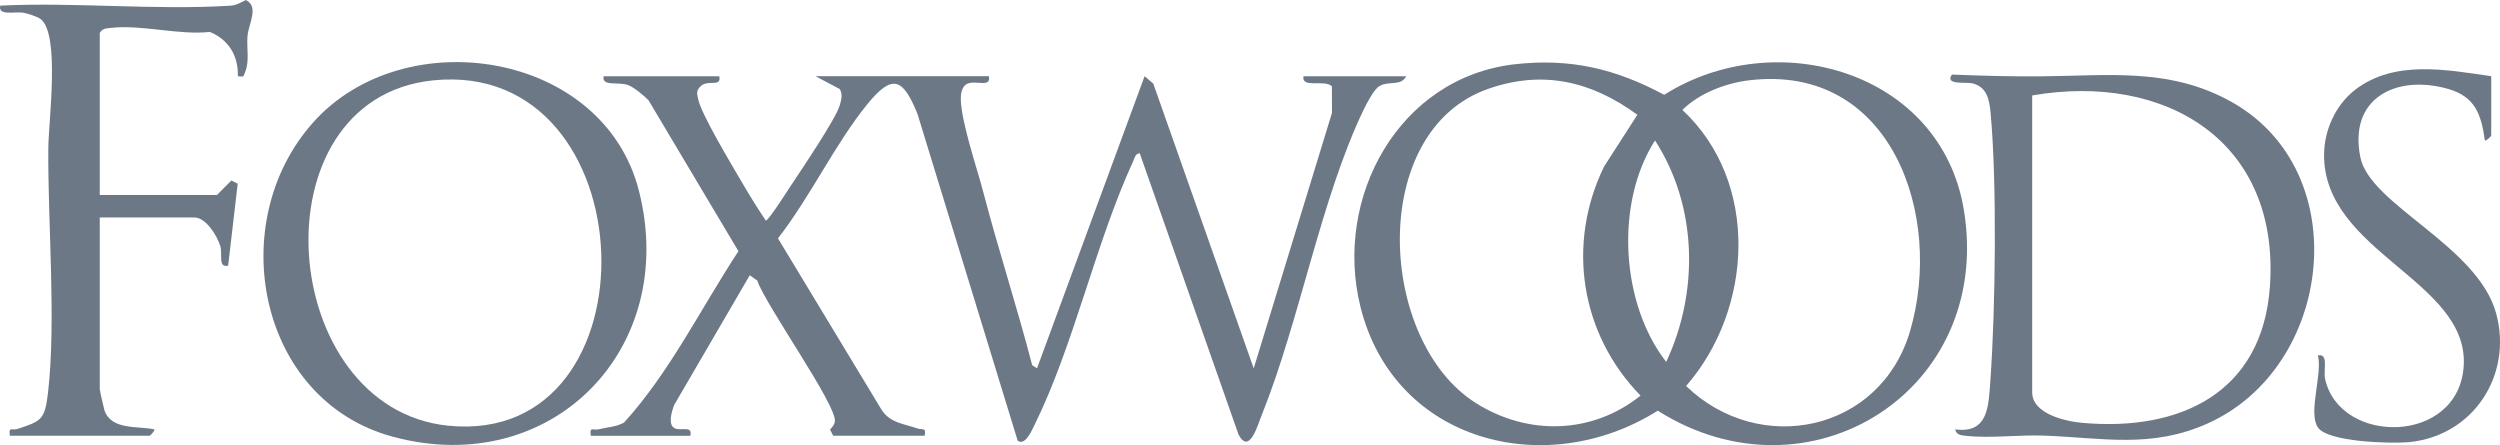<svg viewBox="0 0 778.81 138.68" xmlns="http://www.w3.org/2000/svg" data-name="Layer 2" id="Layer_2">
  <defs>
    <style>
      .cls-1 {
        fill: #6d7887;
      }
    </style>
  </defs>
  <g data-name="Layer 1" id="Layer_1-2">
    <g>
      <path d="M471.86,20.02c17.29-1.97,31.51,1.42,46.57,9.52,34.54-21.9,86.28-7.56,93.38,35.98,9.16,56.18-48.22,92.23-95.38,62.42-34.83,21.92-82.16,9.85-92.63-32.41-8.41-33.95,11.94-71.4,48.06-75.51ZM510.08,35.76c-14.26-10.44-29.42-14.07-46.53-8.06-37.6,13.21-34.38,78.57-3.78,97.86,16.19,10.21,36.24,9.76,51.3-2.32-18.7-19.14-23.16-47.17-11.36-71.37l10.37-16.11ZM544.86,25.02c-7.31.88-15.47,4.01-20.76,9.22,24.18,22.5,22.01,62.1,1.16,86.01,22.89,22.07,60.52,14.31,69.76-17.07,10.61-36.03-5.85-83.51-50.16-78.16ZM519.07,112.74c10.24-21.89,9.75-48.47-3.49-68.98-12.52,19.5-10.68,50.85,3.49,68.98Z" class="cls-1"></path>
      <path d="M224.08,23.74c.7,3.78-3.79.65-6.11,3.42-1.14,1.36-.79,2.09-.51,3.6.89,4.67,10.46,20.54,13.44,25.65,2.43,4.16,4.98,8.32,7.67,12.31.84.02,6.85-9.45,7.92-11.06,3.08-4.66,14.01-20.81,15.12-24.88.47-1.71.99-3.37-.02-5.04l-7.52-3.99h54c.74,3.85-4.42.94-7.01,2.49-1.44.86-1.79,3.09-1.75,4.71.17,7.19,5.03,21.33,7.04,29.01,4.71,18.01,10.52,35.77,15.2,53.8l1.5.99,33.52-91.01,2.7,2.3,31.29,88.72,24.39-79.61-.03-8.25c-2.24-2.26-9.53.77-8.86-3.14h32c-1.63,3.2-5.53,1.34-8.4,3.1-1.62.99-3.89,5.33-4.8,7.2-13.43,27.89-19.89,65.63-31.79,95.21-1.33,3.3-3.81,12.39-7.21,6.18l-30.81-87.7c-1.42.12-1.57,1.47-2.03,2.46-11.75,25.53-18.45,57.3-30.77,82.23-.77,1.56-2.91,6.61-5.22,4.84l-31.21-101.79c-4.51-11.1-7.76-12.67-15.59-3.07-10.07,12.35-17.9,29.11-27.88,41.83l32.29,53.42c2.66,4.17,7.16,4.38,11.23,5.82,1.62.57,2.66-.52,2.19,2.26h-28.5l-.99-1.95c.71-.7,1.43-1.58,1.52-2.59.47-5.24-21.63-36.21-24.18-43.8l-2.34-1.66-23.57,40.45c-.65,1.81-1.69,5.02-.52,6.63,1.59,2.2,6.48-.88,5.57,2.93h-31c-.48-3.04.76-1.6,2.43-2.02,2.64-.67,5.48-.71,7.93-2.11,14.19-15.59,24-35.68,35.63-53.37l-28-47c-1.3-1.41-4.6-4.09-6.28-4.72-3.16-1.19-8.35.53-7.72-2.78h36Z" class="cls-1"></path>
      <path d="M609.08,133.75c10.45,1.46,10.42-7.45,10.99-15.52,1.57-21.99,2.06-61.38.05-83.03-.38-4.13-1.11-8.16-5.75-9.25-1.85-.44-8.66.63-6.3-2.72,9.17.38,18.35.61,27.55.55,20.96-.13,40.4-2.9,59.81,8.11,38.52,21.83,31.33,82.55-7.68,100.02-17.67,7.92-32.72,4.46-51.13,3.79-7.63-.28-16.77.9-24.08.08-1.5-.17-3.09-.21-3.46-2.03ZM633.08,29.74v92.5c0,6.65,10.27,9.01,15.52,9.48,30.36,2.76,56.18-9.2,58.53-42.44,3.2-45.29-32.47-66.72-74.05-59.55Z" class="cls-1"></path>
      <path d="M97.53,38.16c28.43-31.84,90.34-22.28,101.48,21.16,12.67,49.41-27.26,90.09-76.71,76.71-41.97-11.36-52.59-66.71-24.77-97.86ZM134.88,25.04c-56.01,5.79-48.69,102.26,4.83,107.58,66.15,6.58,62.36-114.53-4.83-107.58Z" class="cls-1"></path>
      <path d="M3.08,135.74c-.5-2.99.78-1.58,2.35-2.11,7.43-2.48,8.55-2.71,9.55-11.5,2.53-22.3-.11-52.63.07-75.95.07-8.41,3.66-35.15-2.26-40.14-1-.85-4.07-1.79-5.45-2.06C4.75,3.49-.75,5.09.09,1.75c23.45-1.12,48.22,1.47,71.52.03,2.01-.12,3.29-.93,4.98-1.78,4.2,2.09.86,7.29.51,11.26-.32,3.65.71,7.81-.76,11.24-.61,1.43-.25,1.5-2.25,1.24.2-6.35-2.88-11.41-8.72-13.79-9.76,1.06-21.46-2.37-30.84-1.26-1.46.17-2.57.12-3.45,1.55v50.5h36.5l4.5-4.51,1.97,1-2.97,25.51c-3.23.81-1.7-3.57-2.44-6.05-.95-3.2-4.48-8.94-8.06-8.94h-29.5v53.5c0,.34,1.23,5.88,1.45,6.55,2.16,6.29,10.33,4.82,15.55,5.96.33.26-1.27,1.99-1.5,1.99H3.08Z" class="cls-1"></path>
      <path d="M776.08,23.74v18.5c0,.19-1.61,1.78-1.99,1.5-1.11-8.02-3-13.65-11.46-16.05-16.16-4.58-31.09,2.88-27.32,21.32,3.04,14.89,36.58,27.49,42.32,48.68,5.18,19.1-7.09,38.05-27.05,40.03-5.36.53-25.57.08-28.57-4.66s1.54-16.51.08-22.32c3.42-.81,1.64,4.64,2.22,7.27,4.62,20.88,41.79,20.56,43.2-4.12,1.51-26.45-43.59-35.31-43.51-65.65.02-7.72,3.62-15.62,9.76-20.33,12.19-9.33,28.43-6.18,42.33-4.17Z" class="cls-1"></path>
    </g>
  </g>
</svg>